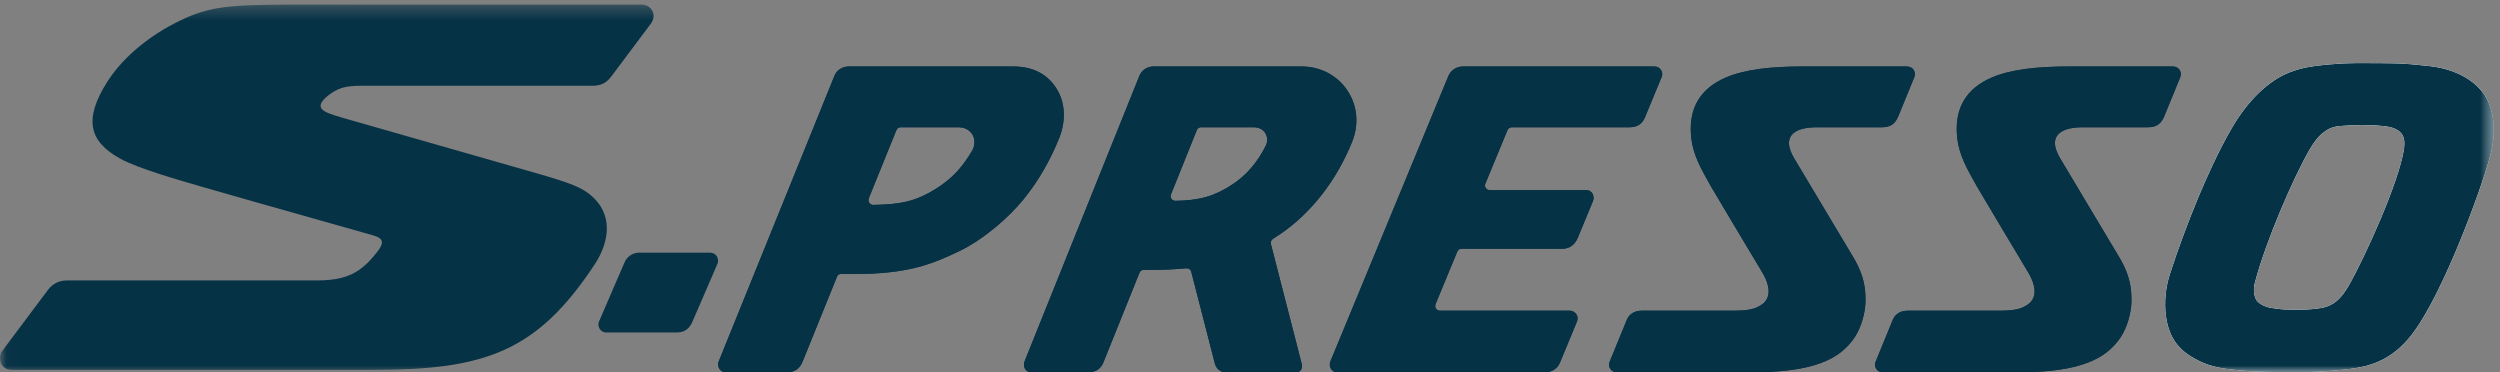 <?xml version="1.0" encoding="UTF-8"?>
<svg width="188px" height="28px" viewBox="0 0 188 28" version="1.1" xmlns="http://www.w3.org/2000/svg" xmlns:xlink="http://www.w3.org/1999/xlink">
    <rect x="0" y="0" width="188" height="28" fill="#808080" stroke="none"/>
    <title>Suzuki S-Presso</title>
    <defs>
        <polygon id="path-1" points="0.033 0.343 187.533 0.343 187.533 28 0.033 28"></polygon>
        <polygon id="path-3" points="0.033 0.343 187.533 0.343 187.533 28 0.033 28"></polygon>
        <polygon id="path-5" points="0.033 0.343 187.533 0.343 187.533 28 0.033 28"></polygon>
        <polygon id="path-7" points="0.033 0.343 187.533 0.343 187.533 28 0.033 28"></polygon>
    </defs>
    <g id="Page-1" stroke="none" stroke-width="1" fill="none" fill-rule="evenodd">
        <g id="Suzuki-S-Presso">
            <g id="Group-6" transform="translate(0, 0)">
                <g id="Fill-1-Clipped">
                    <mask id="mask-2" fill="white">
                        <use xlink:href="#path-1"></use>
                    </mask>
                    <g id="path-1"></g>
                    <path d="M177.663,9.405 C177.345,9.405 177.099,9.41 177.046,9.412 C176.671,9.427 176.158,9.457 175.873,9.487 C175.375,9.539 175.005,9.712 174.55,10.103 C174.304,10.313 173.951,10.777 173.689,11.233 C172.398,13.488 170.391,18.148 169.573,21.229 C169.409,21.838 169.532,22.334 169.686,22.575 C169.809,22.768 170.154,23.012 170.647,23.131 C170.72,23.148 171.28,23.238 171.782,23.275 L172.708,23.293 C172.708,23.293 173.164,23.289 173.397,23.281 C174.029,23.256 174.606,23.156 174.611,23.155 C175.037,23.077 175.412,22.898 175.757,22.606 C176.03,22.375 176.34,21.975 176.607,21.511 C177.835,19.369 180.417,13.682 180.785,11.185 C180.852,10.729 180.796,10.335 180.635,10.099 C180.358,9.701 179.83,9.554 179.437,9.502 C179.385,9.494 179.142,9.465 178.846,9.442 C178.775,9.437 178.485,9.42 178.485,9.42 C178.207,9.409 177.912,9.405 177.663,9.405 Z M172.529,28 C172.108,28 171.691,27.992 171.3,27.983 C170.689,27.971 169.816,27.952 169.166,27.911 C168.294,27.854 167.42,27.735 167.323,27.722 C166.455,27.599 165.712,27.351 164.99,26.941 C164.075,26.421 163.107,25.627 162.87,23.686 C162.75,22.69 162.86,21.596 163.179,20.609 C163.785,18.736 164.544,16.689 165.314,14.843 C165.919,13.396 166.848,11.314 167.845,9.611 C169.062,7.53 170.607,6.047 172.197,5.434 C172.6,5.278 173.024,5.155 173.458,5.068 C173.99,4.963 174.8,4.869 175.863,4.793 C176.034,4.782 176.625,4.755 177.216,4.748 C177.266,4.746 177.368,4.746 177.509,4.746 C178.247,4.746 180.046,4.756 180.577,4.784 C181.283,4.82 181.956,4.89 182.752,4.979 C184.546,5.185 186.027,5.963 186.816,7.114 C187.574,8.218 187.741,9.933 187.267,11.702 C186.575,14.288 183.769,21.938 181.472,25.021 C180.341,26.541 179.035,27.354 177.242,27.663 C176.157,27.849 174.449,27.963 173.323,27.99 C173.06,27.998 172.794,28 172.529,28 L172.529,28 Z" id="Fill-1" fill="#FFFFFF" fill-rule="nonzero" mask="url(#mask-2)"></path>
                </g>
                <g id="Fill-3-Clipped">
                    <mask id="mask-4" fill="white">
                        <use xlink:href="#path-3"></use>
                    </mask>
                    <g id="path-1"></g>
                    <path d="M177.663,9.405 C177.345,9.405 177.099,9.41 177.046,9.412 C176.671,9.427 176.158,9.457 175.873,9.487 C175.375,9.539 175.005,9.712 174.55,10.103 C174.304,10.313 173.951,10.777 173.689,11.233 C172.398,13.488 170.391,18.148 169.573,21.229 C169.409,21.838 169.532,22.334 169.686,22.575 C169.809,22.768 170.154,23.012 170.647,23.131 C170.72,23.148 171.28,23.238 171.782,23.275 L172.708,23.293 C172.708,23.293 173.164,23.289 173.397,23.281 C174.029,23.256 174.606,23.156 174.611,23.155 C175.037,23.077 175.412,22.898 175.757,22.606 C176.03,22.375 176.34,21.975 176.607,21.511 C177.835,19.369 180.417,13.682 180.785,11.185 C180.852,10.729 180.796,10.335 180.635,10.099 C180.358,9.701 179.83,9.554 179.437,9.502 C179.385,9.494 179.142,9.465 178.846,9.442 C178.775,9.437 178.485,9.42 178.485,9.42 C178.207,9.409 177.912,9.405 177.663,9.405 Z M172.529,28 C172.108,28 171.691,27.992 171.3,27.983 C170.689,27.971 169.816,27.952 169.166,27.911 C168.294,27.854 167.42,27.735 167.323,27.722 C166.455,27.599 165.712,27.351 164.99,26.941 C164.075,26.421 163.107,25.627 162.87,23.686 C162.75,22.69 162.86,21.596 163.179,20.609 C163.785,18.736 164.544,16.689 165.314,14.843 C165.919,13.396 166.848,11.314 167.845,9.611 C169.062,7.53 170.607,6.047 172.197,5.434 C172.6,5.278 173.024,5.155 173.458,5.068 C173.99,4.963 174.8,4.869 175.863,4.793 C176.034,4.782 176.625,4.755 177.216,4.748 C177.266,4.746 177.368,4.746 177.509,4.746 C178.247,4.746 180.046,4.756 180.577,4.784 C181.283,4.82 181.956,4.89 182.752,4.979 C184.546,5.185 186.027,5.963 186.816,7.114 C187.574,8.218 187.741,9.933 187.267,11.702 C186.575,14.288 183.769,21.938 181.472,25.021 C180.341,26.541 179.035,27.354 177.242,27.663 C176.157,27.849 174.449,27.963 173.323,27.99 C173.06,27.998 172.794,28 172.529,28 L172.529,28 Z" id="Fill-3" fill="#FFFFFF" fill-rule="nonzero" mask="url(#mask-4)"></path>
                </g>
                <g id="Fill-4-Clipped">
                    <mask id="mask-6" fill="white">
                        <use xlink:href="#path-5"></use>
                    </mask>
                    <g id="path-1"></g>
                    <path d="M177.663,9.405 C177.345,9.405 177.099,9.41 177.046,9.412 C176.671,9.427 176.158,9.457 175.873,9.487 C175.375,9.539 175.005,9.712 174.55,10.103 C174.304,10.313 173.951,10.777 173.689,11.233 C172.398,13.488 170.391,18.148 169.573,21.229 C169.409,21.838 169.532,22.334 169.686,22.575 C169.809,22.768 170.154,23.012 170.647,23.131 C170.72,23.148 171.28,23.238 171.782,23.275 L172.708,23.293 C172.708,23.293 173.164,23.289 173.397,23.281 C174.029,23.256 174.606,23.156 174.611,23.155 C175.037,23.077 175.412,22.898 175.757,22.606 C176.03,22.375 176.34,21.975 176.607,21.511 C177.835,19.369 180.417,13.682 180.785,11.185 C180.852,10.729 180.796,10.335 180.635,10.099 C180.358,9.701 179.83,9.554 179.437,9.502 C179.385,9.494 179.142,9.465 178.846,9.442 C178.775,9.437 178.485,9.42 178.485,9.42 C178.207,9.409 177.912,9.405 177.663,9.405 Z M172.529,28 C172.108,28 171.691,27.992 171.3,27.983 C170.689,27.971 169.816,27.952 169.166,27.911 C168.294,27.854 167.42,27.735 167.323,27.722 C166.455,27.599 165.712,27.351 164.99,26.941 C164.075,26.421 163.107,25.627 162.87,23.686 C162.75,22.69 162.86,21.596 163.179,20.609 C163.785,18.736 164.544,16.689 165.314,14.843 C165.919,13.396 166.848,11.314 167.845,9.611 C169.062,7.53 170.607,6.047 172.197,5.434 C172.6,5.278 173.024,5.155 173.458,5.068 C173.99,4.963 174.8,4.869 175.863,4.793 C176.034,4.782 176.625,4.755 177.216,4.748 C177.266,4.746 177.368,4.746 177.509,4.746 C178.247,4.746 180.046,4.756 180.577,4.784 C181.283,4.82 181.956,4.89 182.752,4.979 C184.546,5.185 186.027,5.963 186.816,7.114 C187.574,8.218 187.741,9.933 187.267,11.702 C186.575,14.288 183.769,21.938 181.472,25.021 C180.341,26.541 179.035,27.354 177.242,27.663 C176.157,27.849 174.449,27.963 173.323,27.99 C173.06,27.998 172.794,28 172.529,28 L172.529,28 Z" id="Fill-4" fill="#063246" fill-rule="nonzero" mask="url(#mask-6)"></path>
                </g>
                <g id="Fill-5-Clipped">
                    <mask id="mask-8" fill="white">
                        <use xlink:href="#path-7"></use>
                    </mask>
                    <g id="path-1"></g>
                    <path d="M0.145,26.421 C1.384,24.766 3.325,22.175 3.604,21.802 C3.956,21.333 4.448,21.088 5.022,21.088 C5.649,21.088 21.178,21.088 23.854,21.088 C25.249,21.088 26.196,20.847 26.974,20.318 C27.528,19.938 28.003,19.425 28.439,18.844 C28.921,18.203 28.772,17.902 28.077,17.705 C25.082,16.848 19.522,15.301 15.192,14.047 C13.527,13.562 10.437,12.689 9.08,11.952 C6.656,10.632 6.284,8.946 8.087,6.12 C9.135,4.478 10.939,2.891 13.093,1.774 C15.55,0.501 16.926,0.371 21.673,0.343 C21.673,0.343 47.193,0.345 48.248,0.345 C48.97,0.345 49.446,1.11 48.932,1.796 C48.548,2.308 46.872,4.545 45.992,5.721 C45.665,6.158 45.282,6.449 44.566,6.449 C43.852,6.449 27.151,6.449 27.151,6.449 C26.625,6.449 25.982,6.473 25.417,6.725 C25.103,6.866 24.767,7.09 24.506,7.327 C23.94,7.844 23.951,8.214 24.719,8.518 C24.997,8.627 25.373,8.748 25.869,8.889 C28.178,9.55 36.657,11.975 40.352,13.029 C42.99,13.781 43.752,14.132 44.364,14.627 C46.108,16.033 45.891,18.111 44.711,19.898 C40.37,26.473 36.428,27.812 28.102,27.812 C25.285,27.812 6.745,27.812 0.879,27.812 C-0.056,27.812 -0.141,26.803 0.145,26.421" id="Fill-5" fill="#063246" fill-rule="nonzero" mask="url(#mask-8)"></path>
                </g>
            </g>
            <path d="M100.049,27.17 C101.7,23.177 108.765,6.099 108.913,5.733 C109.108,5.245 109.578,5 109.999,5 C110.39,5 121.237,5 124.415,5 C124.855,5 125.097,5.447 124.963,5.771 C124.792,6.184 124.105,7.845 123.698,8.829 C123.519,9.265 123.173,9.569 122.555,9.569 C122.002,9.569 115.161,9.569 113.718,9.569 C113.568,9.569 113.419,9.651 113.364,9.782 C113.306,9.923 112.16,12.696 111.695,13.822 C111.608,14.034 111.763,14.293 112.024,14.293 C112.381,14.293 117.231,14.293 119.256,14.293 C119.773,14.293 119.929,14.787 119.789,15.125 C119.643,15.481 119.037,16.943 118.647,17.886 C118.476,18.297 118.122,18.707 117.487,18.707 C116.884,18.707 111.226,18.707 109.936,18.707 C109.761,18.707 109.661,18.746 109.566,18.967 C109.508,19.113 108.421,21.738 107.958,22.86 C107.865,23.085 108.002,23.363 108.276,23.363 C108.569,23.363 115.548,23.363 118.047,23.363 C118.41,23.363 118.771,23.735 118.584,24.187 C118.4,24.63 117.718,26.282 117.313,27.261 C117.146,27.666 116.762,28 116.162,28 C115.735,28 103.859,28 100.551,28 C100.144,28 99.888,27.559 100.049,27.17" id="Fill-7" fill="#063246" fill-rule="nonzero"></path>
            <path d="M88.369,15.103 C90.222,15.077 91.334,14.752 92.682,13.867 C93.732,13.175 94.577,12.193 95.191,10.947 C95.338,10.651 95.325,10.294 95.155,10.017 C94.981,9.728 94.666,9.569 94.267,9.569 C94.267,9.569 90.473,9.569 90.318,9.569 C90.163,9.569 90.043,9.674 89.997,9.791 C89.959,9.885 88.601,13.263 88.071,14.584 C87.942,14.902 88.18,15.105 88.369,15.103 Z M91.353,27.32 C90.882,25.486 89.617,20.569 89.58,20.427 C89.532,20.246 89.357,20.16 89.199,20.176 C88.374,20.255 87.477,20.296 86.475,20.296 C86.475,20.296 86.134,20.296 86,20.296 C85.865,20.296 85.74,20.378 85.683,20.522 C85.221,21.669 83.146,26.826 82.979,27.245 C82.809,27.666 82.473,28 81.819,28 C80.45,28 77.886,28 77.558,28 C77.126,28 76.888,27.574 77.052,27.165 C78.661,23.165 85.52,6.105 85.68,5.709 C85.877,5.218 86.339,5 86.719,5 C87.172,5 97.898,5 97.898,5 C99.3,5 100.585,5.68 101.335,6.821 C102.08,7.953 102.205,9.353 101.679,10.663 C100.518,13.556 98.603,16.015 96.289,17.591 C96.096,17.721 95.908,17.846 95.722,17.964 C95.584,18.051 95.54,18.223 95.578,18.377 C95.967,19.887 97.812,27.063 97.896,27.388 C97.96,27.631 97.849,28 97.468,28 C96.061,28 92.568,28 92.186,28 C91.756,28 91.454,27.71 91.353,27.32 L91.353,27.32 Z" id="Fill-8" fill="#063246" fill-rule="nonzero"></path>
            <path d="M50.927,25 C49.336,25 45.903,25 45.591,25 C45.108,25 44.911,24.5 45.038,24.199 C45.495,23.115 46.854,20 46.968,19.726 C47.136,19.329 47.541,19 48.071,19 C48.577,19 51.817,19 53.415,19 C53.859,19 54.105,19.47 53.957,19.824 C53.513,20.877 52.199,23.884 52.068,24.196 C51.872,24.662 51.517,25 50.927,25" id="Fill-9" fill="#063246" fill-rule="nonzero"></path>
            <path d="M65.651,15.41 C66.728,15.394 67.489,15.316 68.137,15.168 C68.709,15.037 69.216,14.844 69.781,14.542 C70.738,14.034 71.523,13.423 72.118,12.73 C72.469,12.321 72.805,11.843 73.114,11.315 C73.285,11.027 73.352,10.543 73.157,10.172 C73.062,9.99 72.765,9.569 72.066,9.569 C72.066,9.569 67.945,9.569 67.755,9.569 C67.563,9.569 67.465,9.642 67.386,9.84 C67.32,10.001 65.896,13.518 65.344,14.882 C65.211,15.212 65.485,15.413 65.651,15.41 Z M54.04,27.196 C55.643,23.241 62.625,6.013 62.755,5.69 C62.928,5.265 63.356,5 63.832,5 C64.262,5 76.194,5 76.194,5 C77.719,5 78.837,5.601 79.522,6.785 C80.114,7.811 80.159,9.13 79.642,10.406 C78.951,12.113 78.058,13.647 76.987,14.969 C75.948,16.255 74.052,17.959 72.166,18.87 C70.057,19.887 68.249,20.607 64.184,20.607 C64.184,20.607 63.352,20.607 63.228,20.607 C63.106,20.607 63.003,20.657 62.94,20.811 C62.891,20.934 61.103,25.344 60.354,27.195 C60.134,27.736 59.749,28 59.164,28 C58.761,28 56.01,28 54.579,28 C54.151,28 53.897,27.55 54.04,27.196 L54.04,27.196 Z" id="Fill-10" fill="#063246" fill-rule="nonzero"></path>
            <path d="M123.468,23.364 C123.879,23.364 130.366,23.364 130.366,23.364 C131.615,23.364 132.014,23.188 132.374,22.979 C133.173,22.51 133.222,21.612 132.451,20.364 C131.98,19.604 128.666,14.022 128.666,14.022 C127.968,12.756 127.296,11.705 127.167,10.197 C126.984,8.049 127.934,6.629 129.763,5.838 C131.202,5.216 133.197,5 135.524,5 C137.983,5 143.066,5 143.394,5 C143.883,5 144.102,5.444 143.955,5.804 C143.82,6.135 143.164,7.735 142.753,8.74 C142.537,9.267 142.2,9.569 141.543,9.569 C141.13,9.569 136.634,9.569 136.634,9.569 C134.772,9.569 133.99,10.346 134.925,11.913 C135.615,13.065 139.156,18.99 139.324,19.272 C139.793,20.044 140.071,20.743 140.2,21.467 C140.275,21.893 140.301,22.343 140.277,22.838 C140.244,23.52 139.981,24.597 139.482,25.347 C138.374,27.01 136.418,27.997 131.679,28 C131.679,28 122.021,28 121.578,28 C121.129,28 120.909,27.542 121.035,27.234 C121.47,26.171 122.218,24.348 122.334,24.06 C122.542,23.554 122.989,23.364 123.468,23.364" id="Fill-11" fill="#063246" fill-rule="nonzero"></path>
            <path d="M143.468,23.364 C143.879,23.364 150.365,23.364 150.365,23.364 C151.616,23.364 152.014,23.188 152.374,22.979 C153.172,22.51 153.223,21.612 152.45,20.364 C151.98,19.604 148.666,14.022 148.666,14.022 C147.968,12.756 147.296,11.705 147.167,10.197 C146.984,8.049 147.934,6.629 149.763,5.838 C151.202,5.216 153.198,5 155.523,5 C157.982,5 163.066,5 163.394,5 C163.882,5 164.102,5.444 163.955,5.804 C163.818,6.135 163.165,7.735 162.752,8.74 C162.537,9.267 162.199,9.569 161.544,9.569 C161.129,9.569 156.634,9.569 156.634,9.569 C154.772,9.569 153.991,10.346 154.926,11.913 C155.613,13.065 159.155,18.99 159.324,19.272 C159.793,20.044 160.071,20.743 160.2,21.467 C160.274,21.893 160.3,22.343 160.277,22.838 C160.244,23.52 159.98,24.597 159.481,25.347 C158.374,27.01 156.416,27.997 151.678,28 C151.678,28 142.02,28 141.578,28 C141.129,28 140.909,27.542 141.035,27.234 C141.47,26.171 142.216,24.348 142.334,24.06 C142.542,23.554 142.988,23.364 143.468,23.364" id="Fill-12" fill="#063246" fill-rule="nonzero"></path>
            <path d="M100.049,27.17 C101.7,23.177 108.765,6.099 108.913,5.733 C109.108,5.245 109.578,5 109.999,5 C110.39,5 121.237,5 124.415,5 C124.855,5 125.097,5.447 124.963,5.771 C124.792,6.184 124.105,7.845 123.698,8.829 C123.519,9.265 123.173,9.569 122.555,9.569 C122.002,9.569 115.161,9.569 113.718,9.569 C113.568,9.569 113.419,9.651 113.364,9.782 C113.306,9.923 112.16,12.696 111.695,13.822 C111.608,14.034 111.763,14.293 112.024,14.293 C112.381,14.293 117.231,14.293 119.256,14.293 C119.773,14.293 119.929,14.787 119.789,15.125 C119.643,15.481 119.037,16.943 118.647,17.886 C118.476,18.297 118.122,18.707 117.487,18.707 C116.884,18.707 111.226,18.707 109.936,18.707 C109.761,18.707 109.661,18.746 109.566,18.967 C109.508,19.113 108.421,21.738 107.958,22.86 C107.865,23.085 108.002,23.363 108.276,23.363 C108.569,23.363 115.548,23.363 118.047,23.363 C118.41,23.363 118.771,23.735 118.584,24.187 C118.4,24.63 117.718,26.282 117.313,27.261 C117.146,27.666 116.762,28 116.162,28 C115.735,28 103.859,28 100.551,28 C100.144,28 99.888,27.559 100.049,27.17" id="Fill-13" fill="#063246" fill-rule="nonzero"></path>
            <path d="M88.369,15.103 C90.222,15.077 91.334,14.752 92.682,13.867 C93.732,13.175 94.577,12.193 95.191,10.947 C95.338,10.651 95.325,10.294 95.155,10.017 C94.981,9.728 94.666,9.569 94.267,9.569 C94.267,9.569 90.473,9.569 90.318,9.569 C90.163,9.569 90.043,9.674 89.997,9.791 C89.959,9.885 88.601,13.263 88.071,14.584 C87.942,14.902 88.18,15.105 88.369,15.103 Z M91.353,27.32 C90.882,25.486 89.617,20.569 89.58,20.427 C89.532,20.246 89.357,20.16 89.199,20.176 C88.374,20.255 87.477,20.296 86.475,20.296 C86.475,20.296 86.134,20.296 86,20.296 C85.865,20.296 85.74,20.378 85.683,20.522 C85.221,21.669 83.146,26.826 82.979,27.245 C82.809,27.666 82.473,28 81.819,28 C80.45,28 77.886,28 77.558,28 C77.126,28 76.888,27.574 77.052,27.165 C78.661,23.165 85.52,6.105 85.68,5.709 C85.877,5.218 86.339,5 86.719,5 C87.172,5 97.898,5 97.898,5 C99.3,5 100.585,5.68 101.335,6.821 C102.08,7.953 102.205,9.353 101.679,10.663 C100.518,13.556 98.603,16.015 96.289,17.591 C96.096,17.721 95.908,17.846 95.722,17.964 C95.584,18.051 95.54,18.223 95.578,18.377 C95.967,19.887 97.812,27.063 97.896,27.388 C97.96,27.631 97.849,28 97.468,28 C96.061,28 92.568,28 92.186,28 C91.756,28 91.454,27.71 91.353,27.32 L91.353,27.32 Z" id="Fill-14" fill="#063246" fill-rule="nonzero"></path>
            <path d="M65.651,15.41 C66.728,15.394 67.489,15.316 68.137,15.168 C68.709,15.037 69.216,14.844 69.781,14.542 C70.738,14.034 71.523,13.423 72.118,12.73 C72.469,12.321 72.805,11.843 73.114,11.315 C73.285,11.027 73.352,10.543 73.157,10.172 C73.062,9.99 72.765,9.569 72.066,9.569 C72.066,9.569 67.945,9.569 67.755,9.569 C67.563,9.569 67.465,9.642 67.386,9.84 C67.32,10.001 65.896,13.518 65.344,14.882 C65.211,15.212 65.485,15.413 65.651,15.41 Z M54.04,27.196 C55.643,23.241 62.625,6.013 62.755,5.69 C62.928,5.265 63.356,5 63.832,5 C64.262,5 76.194,5 76.194,5 C77.719,5 78.837,5.601 79.522,6.785 C80.114,7.811 80.159,9.13 79.642,10.406 C78.951,12.113 78.058,13.647 76.987,14.969 C75.948,16.255 74.052,17.959 72.166,18.87 C70.057,19.887 68.249,20.607 64.184,20.607 C64.184,20.607 63.352,20.607 63.228,20.607 C63.106,20.607 63.003,20.657 62.94,20.811 C62.891,20.934 61.103,25.344 60.354,27.195 C60.134,27.736 59.749,28 59.164,28 C58.761,28 56.01,28 54.579,28 C54.151,28 53.897,27.55 54.04,27.196 L54.04,27.196 Z" id="Fill-15" fill="#063246" fill-rule="nonzero"></path>
            <path d="M123.468,23.364 C123.879,23.364 130.366,23.364 130.366,23.364 C131.615,23.364 132.014,23.188 132.374,22.979 C133.173,22.51 133.222,21.612 132.451,20.364 C131.98,19.604 128.666,14.022 128.666,14.022 C127.968,12.756 127.296,11.705 127.167,10.197 C126.984,8.049 127.934,6.629 129.763,5.838 C131.202,5.216 133.197,5 135.524,5 C137.983,5 143.066,5 143.394,5 C143.883,5 144.102,5.444 143.955,5.804 C143.82,6.135 143.164,7.735 142.753,8.74 C142.537,9.267 142.2,9.569 141.543,9.569 C141.13,9.569 136.634,9.569 136.634,9.569 C134.772,9.569 133.99,10.346 134.925,11.913 C135.615,13.065 139.156,18.99 139.324,19.272 C139.793,20.044 140.071,20.743 140.2,21.467 C140.275,21.893 140.301,22.343 140.277,22.838 C140.244,23.52 139.981,24.597 139.482,25.347 C138.374,27.01 136.418,27.997 131.679,28 C131.679,28 122.021,28 121.578,28 C121.129,28 120.909,27.542 121.035,27.234 C121.47,26.171 122.218,24.348 122.334,24.06 C122.542,23.554 122.989,23.364 123.468,23.364" id="Fill-16" fill="#063246" fill-rule="nonzero"></path>
            <path d="M143.468,23.364 C143.879,23.364 150.365,23.364 150.365,23.364 C151.616,23.364 152.014,23.188 152.374,22.979 C153.172,22.51 153.223,21.612 152.45,20.364 C151.98,19.604 148.666,14.022 148.666,14.022 C147.968,12.756 147.296,11.705 147.167,10.197 C146.984,8.049 147.934,6.629 149.763,5.838 C151.202,5.216 153.198,5 155.523,5 C157.982,5 163.066,5 163.394,5 C163.882,5 164.102,5.444 163.955,5.804 C163.818,6.135 163.165,7.735 162.752,8.74 C162.537,9.267 162.199,9.569 161.544,9.569 C161.129,9.569 156.634,9.569 156.634,9.569 C154.772,9.569 153.991,10.346 154.926,11.913 C155.613,13.065 159.155,18.99 159.324,19.272 C159.793,20.044 160.071,20.743 160.2,21.467 C160.274,21.893 160.3,22.343 160.277,22.838 C160.244,23.52 159.98,24.597 159.481,25.347 C158.374,27.01 156.416,27.997 151.678,28 C151.678,28 142.02,28 141.578,28 C141.129,28 140.909,27.542 141.035,27.234 C141.47,26.171 142.216,24.348 142.334,24.06 C142.542,23.554 142.988,23.364 143.468,23.364" id="Fill-17" fill="#063246" fill-rule="nonzero"></path>
        </g>
    </g>
</svg>